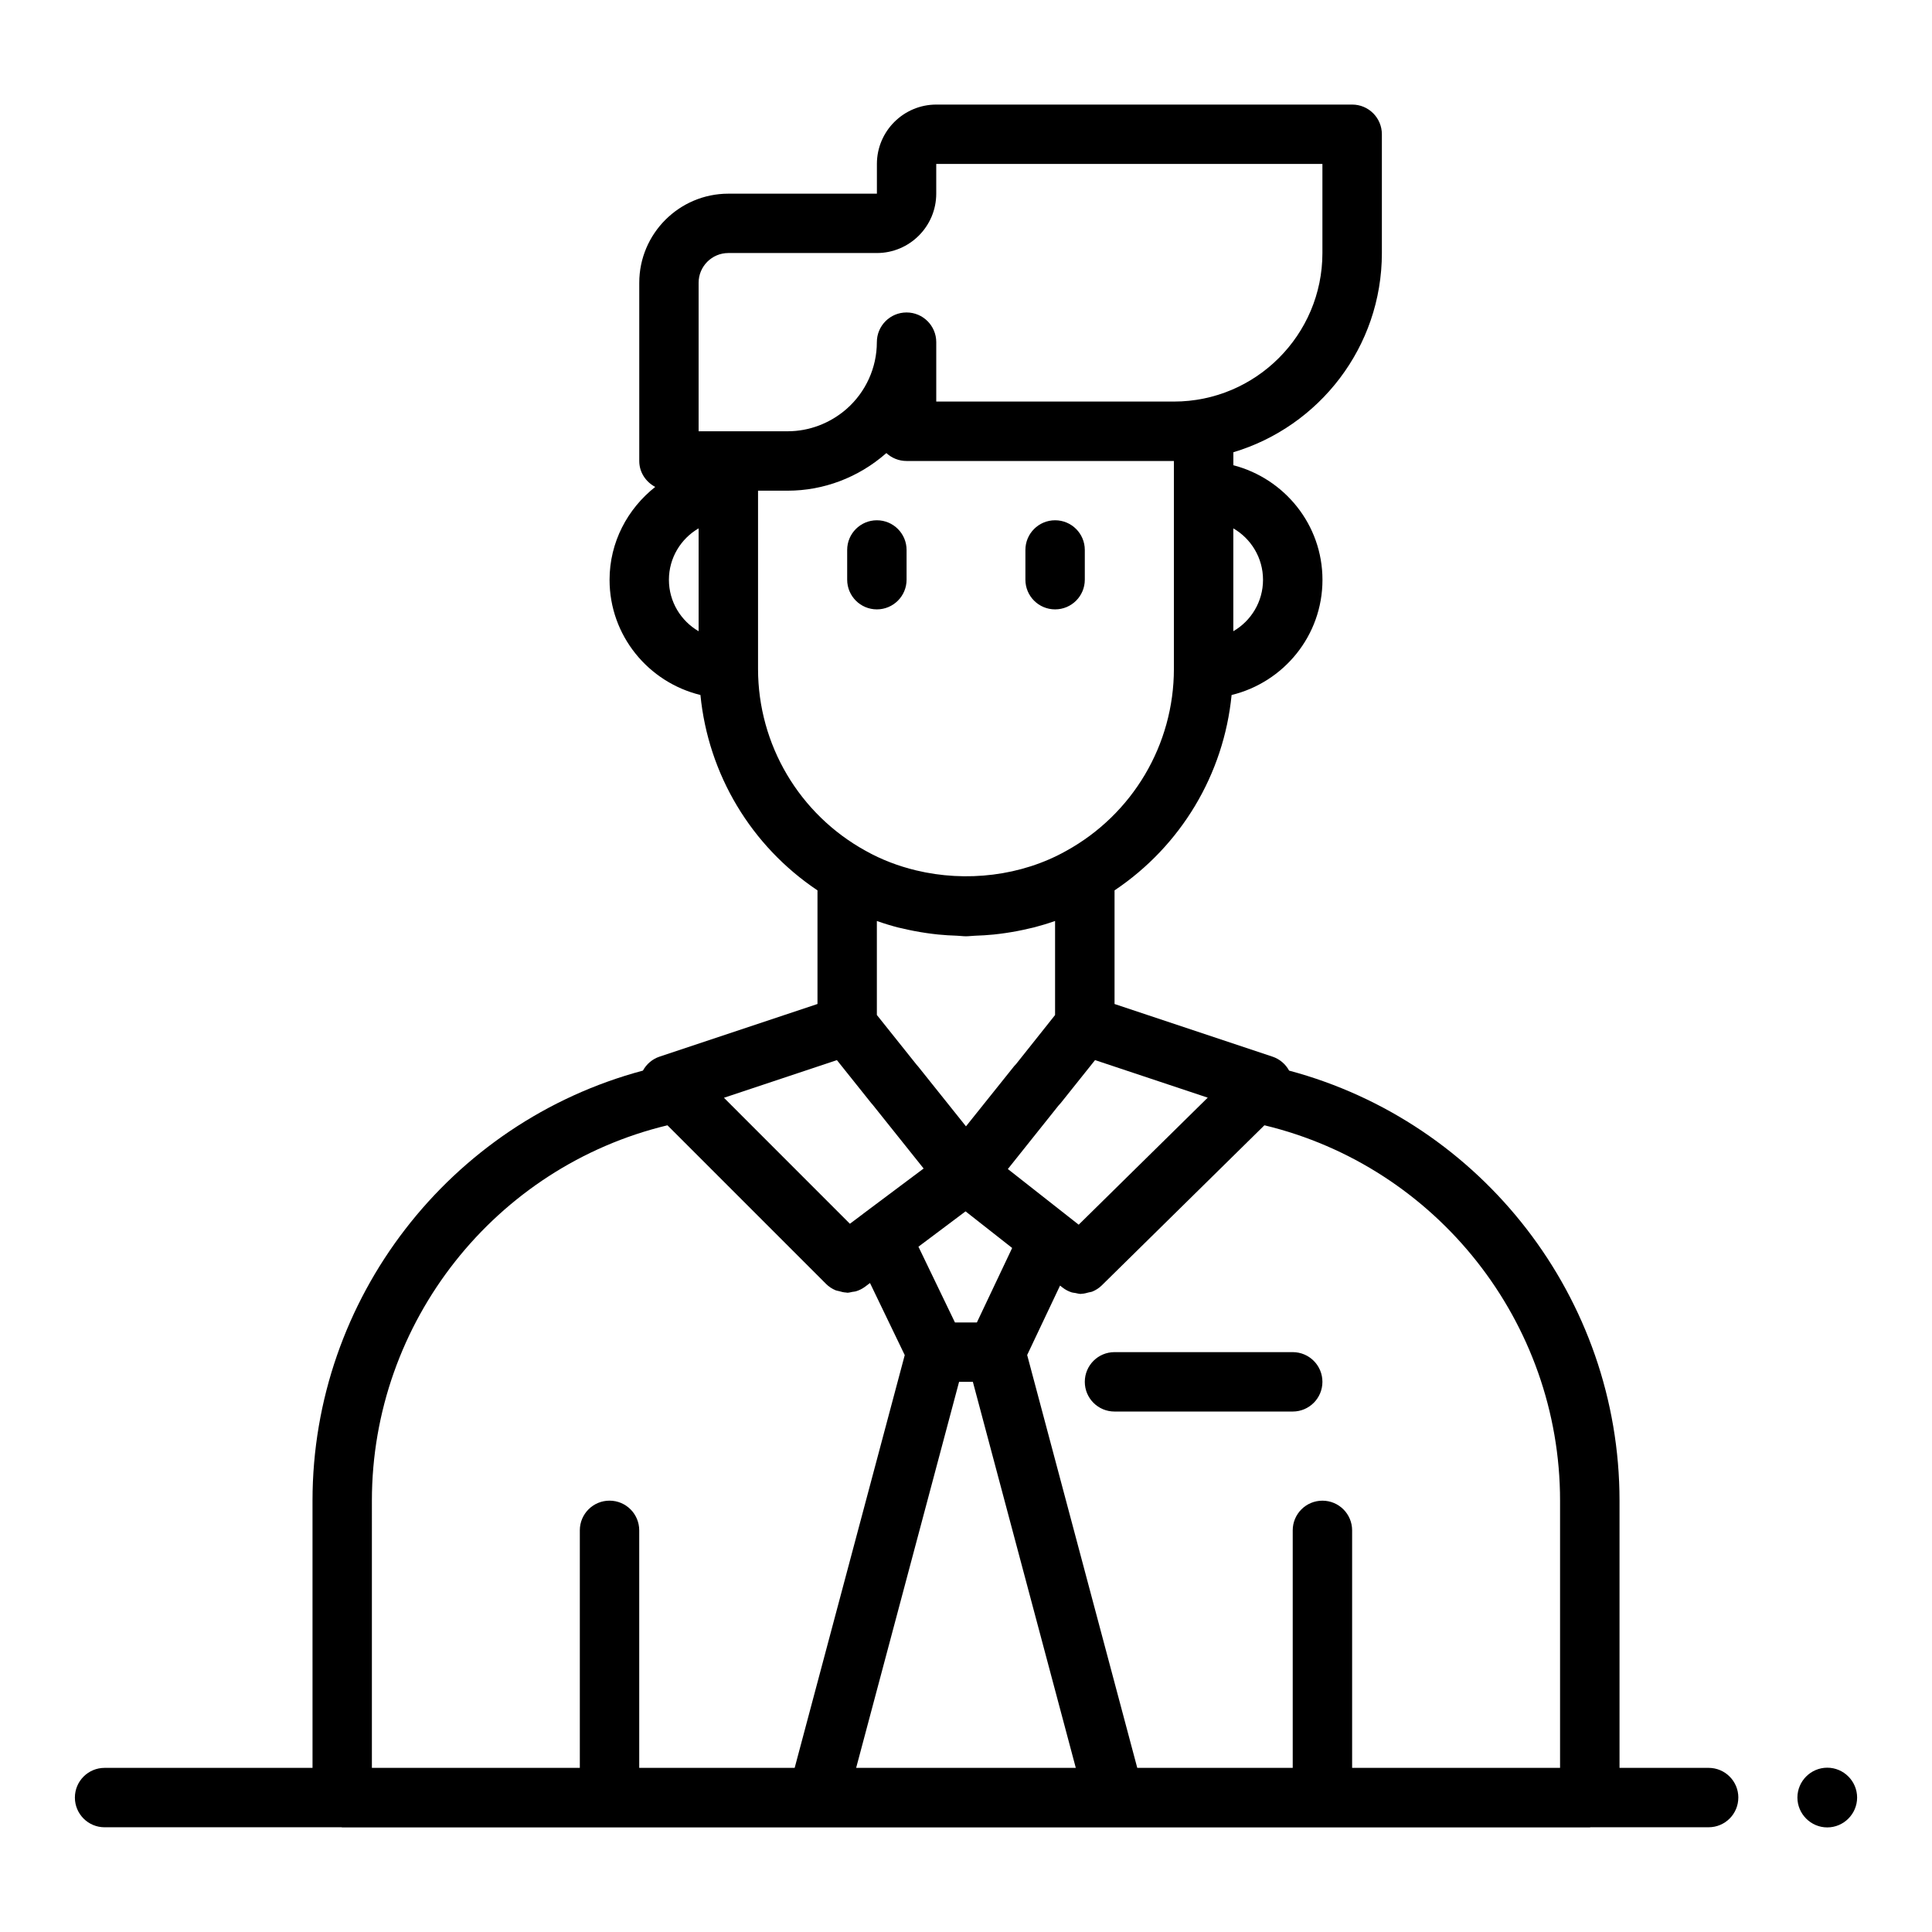 <?xml version="1.0" encoding="UTF-8"?>
<!-- Uploaded to: ICON Repo, www.iconrepo.com, Generator: ICON Repo Mixer Tools -->
<svg fill="#000000" width="800px" height="800px" version="1.1" viewBox="144 144 512 512" xmlns="http://www.w3.org/2000/svg">
 <path d="m368.51 297.62v-7.871c0-4.348 3.523-7.871 7.871-7.871 4.348 0 7.871 3.523 7.871 7.871v7.871c0 4.348-3.523 7.871-7.871 7.871-4.348 0-7.871-3.523-7.871-7.871zm55.102 7.871c4.352 0 7.871-3.523 7.871-7.871v-7.871c0-4.348-3.519-7.871-7.871-7.871-4.352 0-7.871 3.523-7.871 7.871v7.871c0 4.348 3.519 7.871 7.871 7.871zm181.06 314.88c0 4.348-3.519 7.871-7.871 7.871h-31.297c-0.07 0.004-0.125 0.043-0.191 0.043h-330.62c-0.066 0-0.121-0.035-0.191-0.039h-62.785c-4.348 0-7.871-3.523-7.871-7.871s3.523-7.871 7.871-7.871h55.105l-0.004-70.812c0-53.605 36.406-100.31 87.562-113.97 0.941-1.723 2.5-3.066 4.41-3.703l41.852-13.953v-30.109c-17.578-11.758-28.953-30.734-31.02-51.781-13.781-3.352-24.082-15.715-24.082-30.512 0-10.016 4.789-18.852 12.102-24.625-2.481-1.324-4.231-3.856-4.231-6.863v-47.234c0-13.023 10.594-23.617 23.617-23.617h39.359v-7.871c0-8.684 7.062-15.742 15.742-15.742h110.21c4.352 0 7.871 3.523 7.871 7.871v31.488c0 24.91-16.629 45.988-39.359 52.781v3.438c13.547 3.523 23.617 15.746 23.617 30.375 0 14.801-10.297 27.164-24.082 30.516-2.066 21.027-13.426 39.992-31.02 51.777v30.113l41.852 13.949c1.91 0.637 3.469 1.977 4.41 3.703 51.156 13.66 87.562 60.359 87.562 113.97v70.809h23.617c4.348 0 7.871 3.527 7.871 7.871zm-125.59-178.16-43.102 42.43c-0.734 0.723-1.582 1.258-2.488 1.633-0.312 0.129-0.648 0.141-0.973 0.23-0.613 0.168-1.219 0.34-1.855 0.359-0.07 0-0.137 0.039-0.207 0.039-0.516 0-1.02-0.152-1.531-0.254-0.297-0.059-0.598-0.051-0.891-0.148-0.863-0.277-1.691-0.691-2.438-1.281l-0.672-0.527-8.715 18.398 29.176 109.41 41.199 0.004v-62.938c0-4.348 3.519-7.871 7.871-7.871 4.352 0 7.871 3.523 7.871 7.871v62.938h55.105v-70.809c0-47.336-32.707-88.527-78.352-99.484zm-109.85 26.098 3.481-2.609c0.02-0.016 0.031-0.039 0.055-0.055l16.004-11.977-13.516-16.914c-0.141-0.152-0.281-0.312-0.379-0.434l-9.086-11.375-29.938 9.977zm12.816-78.504c-1.918-0.496-3.812-1.074-5.672-1.734v24.91l10.57 13.234c0.141 0.152 0.281 0.309 0.379 0.43l12.668 15.848 12.746-15.926c0.184-0.223 0.375-0.441 0.586-0.645l10.281-12.926v-24.93c-1.805 0.641-3.641 1.195-5.5 1.684-0.449 0.117-0.902 0.199-1.352 0.309-2.055 0.496-4.133 0.891-6.231 1.199-1.074 0.16-2.144 0.293-3.231 0.406-1.629 0.164-3.258 0.258-4.894 0.312-0.805 0.023-1.598 0.148-2.406 0.148-0.801 0-1.59-0.125-2.391-0.152-1.648-0.055-3.297-0.148-4.938-0.312-1.066-0.109-2.125-0.242-3.188-0.398-2.176-0.32-4.336-0.727-6.465-1.246-0.32-0.078-0.645-0.125-0.965-0.211zm5.348 84.586 9.672 20.07h5.816l9.348-19.734-12.348-9.703zm-16.508 138.11h58.207l-27.277-102.3h-3.652zm93.172-177.61-29.859-9.953-9.086 11.375c-0.184 0.23-0.375 0.445-0.586 0.652l-13.438 16.84 5.762 4.527 10.043 7.891 0.004 0.004 2.965 2.328zm6.781-150.87v27.262c4.703-2.727 7.871-7.816 7.871-13.629 0-5.816-3.168-10.906-7.871-13.633zm-141.7-25.73h23.613c5.684 0 11.227-2.106 15.605-5.926 5.086-4.473 8.016-10.93 8.016-17.688 0-4.348 3.523-7.871 7.871-7.871s7.871 3.523 7.871 7.871v15.742h62.977c21.703 0 39.359-17.66 39.359-39.359v-23.617h-102.34v7.871c0 8.684-7.062 15.742-15.742 15.742h-39.359c-4.34 0-7.871 3.531-7.871 7.871zm0 52.992v-27.262c-4.699 2.727-7.871 7.816-7.871 13.633 0 5.812 3.172 10.902 7.871 13.629zm44.262 58.195c4.176 2.344 8.684 4.051 13.344 5.176 13.289 3.203 27.918 1.508 39.781-5.144 17.645-9.715 28.566-28.188 28.566-48.242v-55.102h-70.848c-2.066 0-3.949-0.797-5.352-2.098-0.055 0.047-0.105 0.094-0.156 0.137-7.266 6.344-16.484 9.832-25.98 9.832h-7.871v47.23c0 20.055 10.926 38.527 28.516 48.211zm-130.85 243.02h55.105v-62.938c0-4.348 3.523-7.871 7.871-7.871s7.871 3.523 7.871 7.871v62.938h41.195l29.168-109.38-9.207-19.105-1.312 0.984c-0.746 0.562-1.57 0.953-2.422 1.215-0.297 0.094-0.602 0.09-0.906 0.145-0.469 0.094-0.934 0.23-1.406 0.23-0.086 0-0.168-0.047-0.25-0.051-0.664-0.02-1.301-0.191-1.941-0.379-0.297-0.086-0.602-0.102-0.887-0.223-0.906-0.387-1.758-0.922-2.492-1.656l-42.062-42.062c-45.629 10.969-78.324 52.156-78.324 99.477zm385.69-0.039c-4.352 0-7.91 3.562-7.91 7.91s3.559 7.914 7.91 7.914 7.91-3.566 7.91-7.914c0-4.344-3.559-7.91-7.91-7.91zm-188.89-110.13c-4.352 0-7.871 3.523-7.871 7.871 0 4.348 3.519 7.871 7.871 7.871h47.23c4.352 0 7.871-3.523 7.871-7.871 0-4.348-3.519-7.871-7.871-7.871z"/>
</svg>